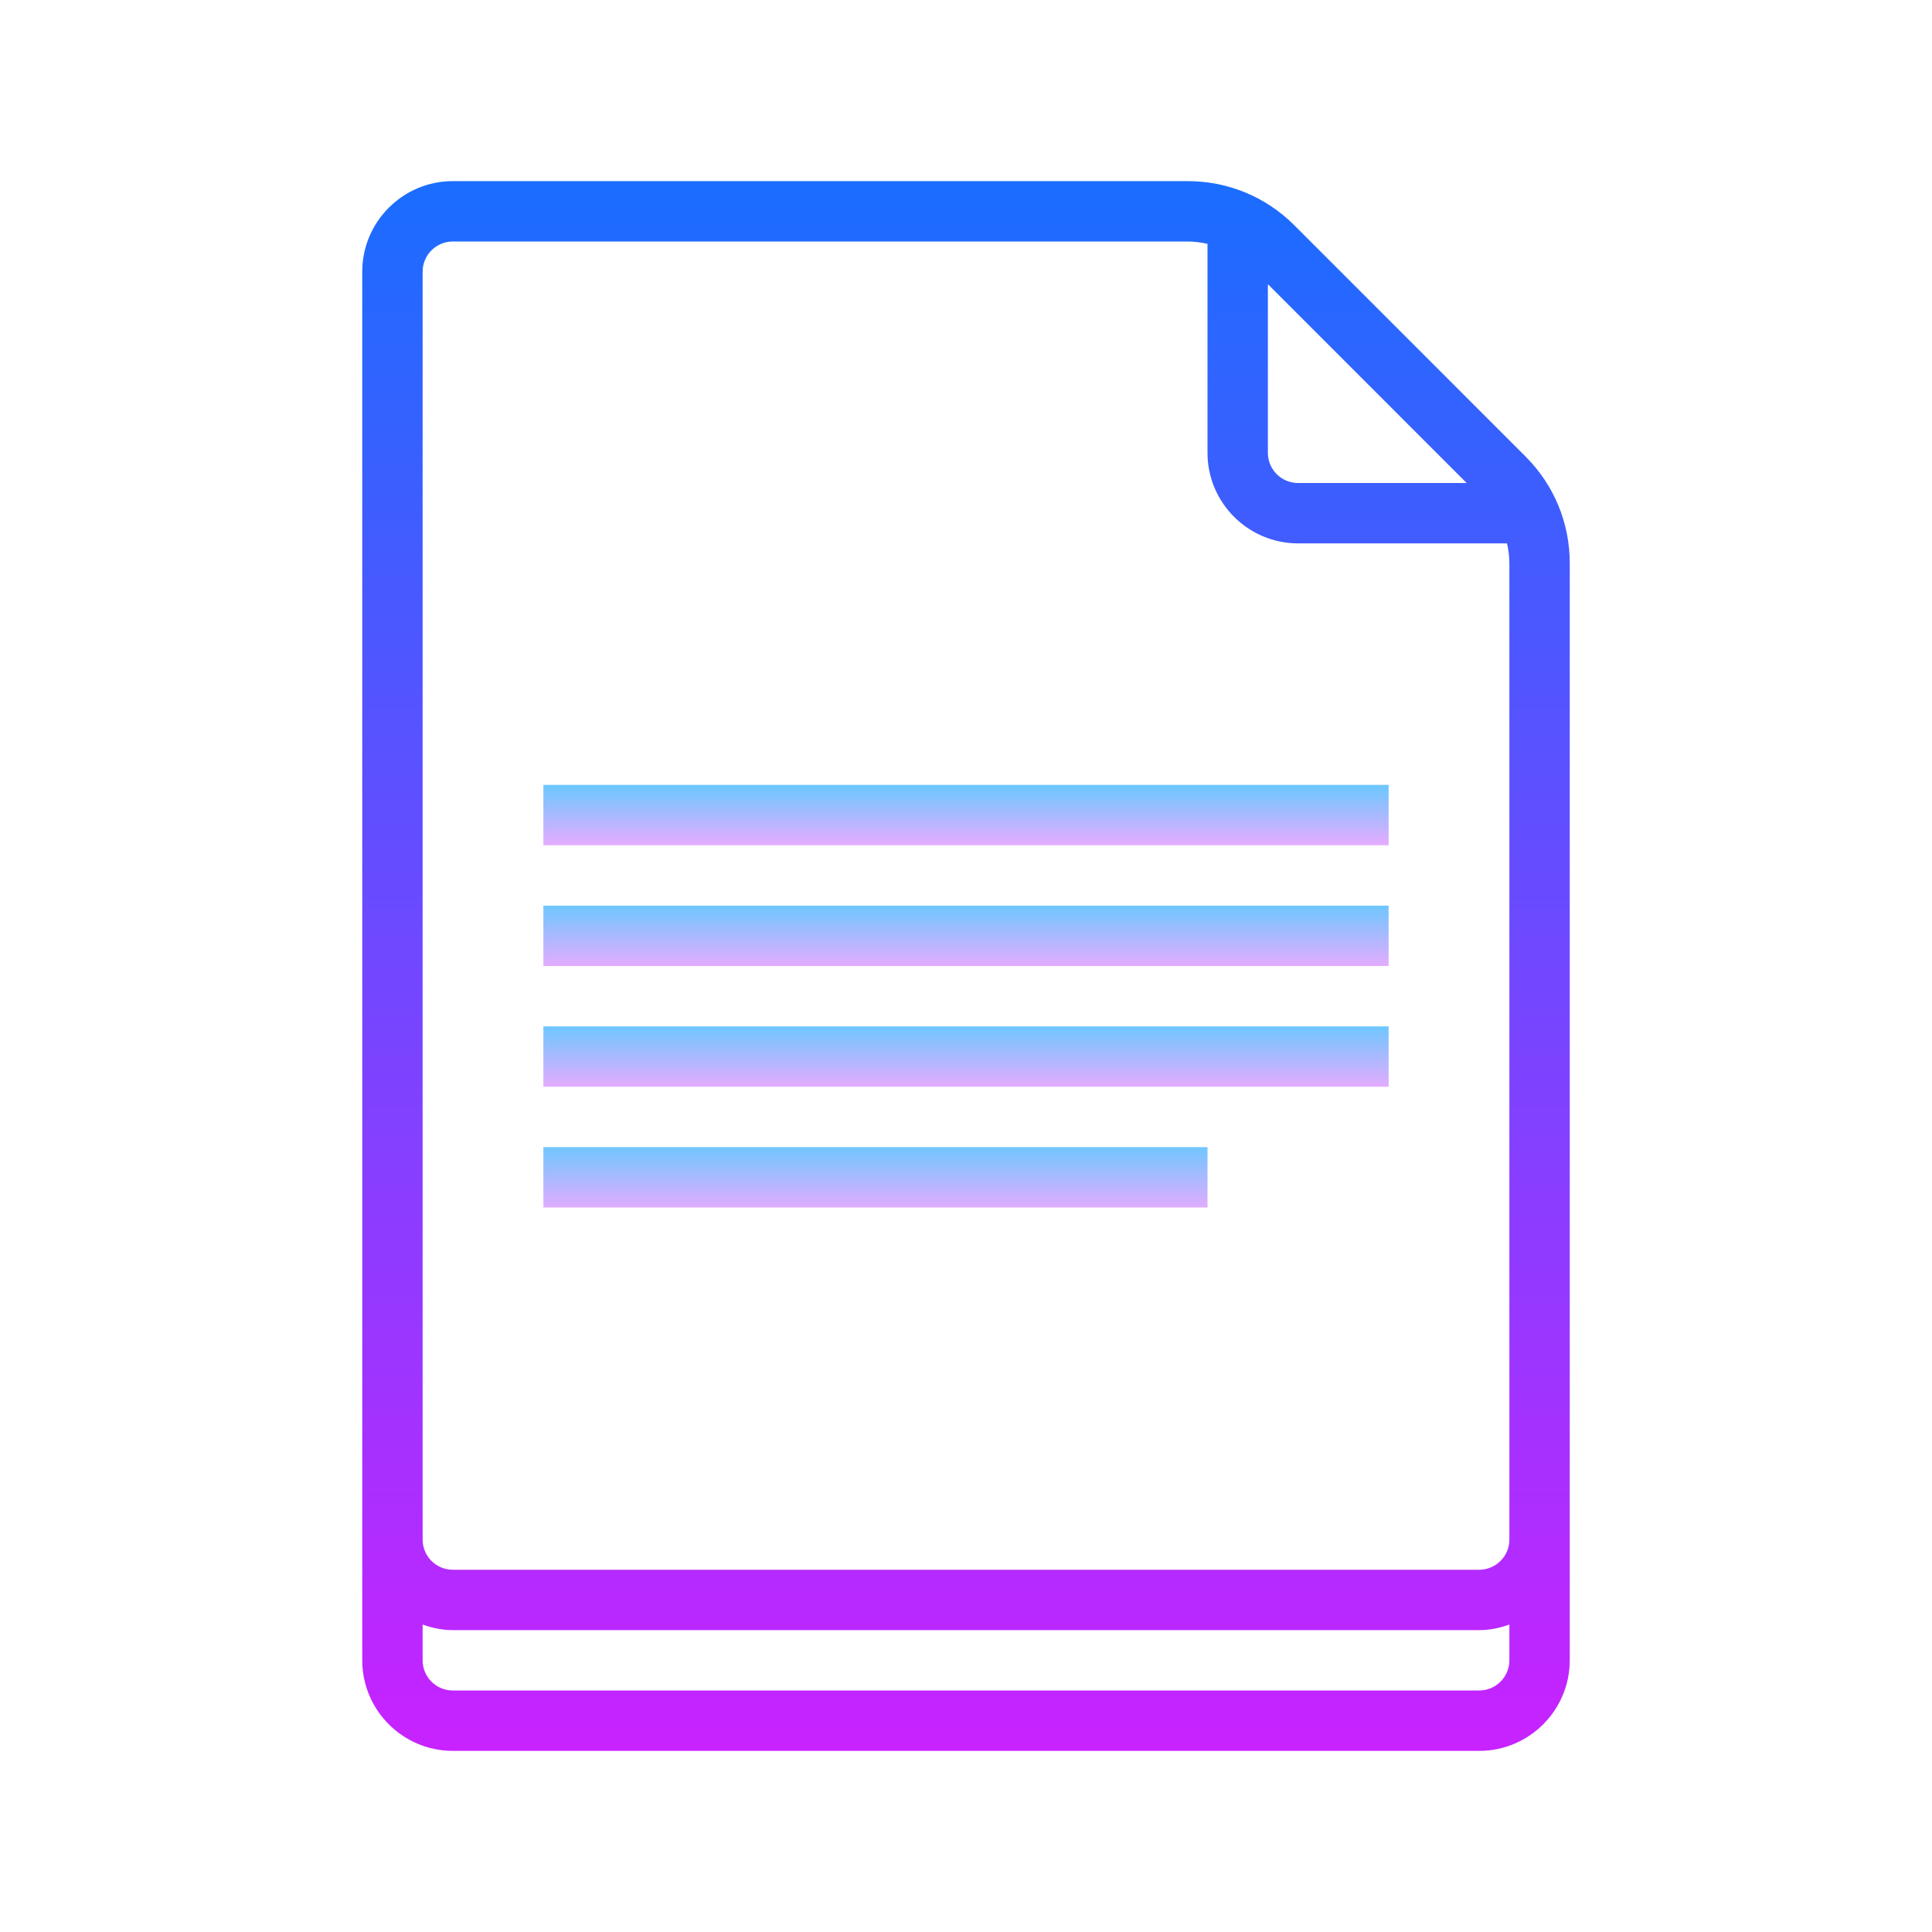 <?xml version="1.0" encoding="iso-8859-1"?>
<!-- Generator: Adobe Illustrator 20.1.0, SVG Export Plug-In . SVG Version: 6.00 Build 0)  -->
<svg xmlns="http://www.w3.org/2000/svg" xmlns:xlink="http://www.w3.org/1999/xlink" version="1.1" id="&#1057;&#1083;&#1086;&#1081;_1" x="0px" y="0px" viewBox="0 0 64 64" style="enable-background:new 0 0 64 64;" xml:space="preserve">
<linearGradient id="SVGID_1__52540" gradientUnits="userSpaceOnUse" x1="32" y1="6" x2="32" y2="58.069" spreadMethod="reflect">
	<stop offset="0" style="stop-color:#1A6DFF"/>
	<stop offset="1" style="stop-color:#C822FF"/>
</linearGradient>
<path style="fill:url(#SVGID_1__52540);" d="M50.537,15.124l-7.66-7.661C41.934,6.52,40.678,6,39.342,6H15c-1.654,0-3,1.346-3,3v40v2v4  c0,1.654,1.346,3,3,3h34c1.654,0,3-1.346,3-3v-4v-1V18.658C52,17.322,51.48,16.067,50.537,15.124z M48.585,16H43  c-0.552,0-1-0.448-1-1V9.414L48.585,16z M49,56H15c-0.552,0-1-0.448-1-1v-1.185C14.314,53.928,14.647,54,15,54h34  c0.353,0,0.686-0.072,1-0.184V55C50,55.552,49.552,56,49,56z M50,51c0,0.552-0.448,1-1,1H15c-0.552,0-1-0.448-1-1v-2V9  c0-0.552,0.448-1,1-1h24.342C39.566,8,39.786,8.03,40,8.078V15c0,1.654,1.346,3,3,3h6.922C49.97,18.214,50,18.433,50,18.658V50V51z"/>
<linearGradient id="SVGID_2__52540" gradientUnits="userSpaceOnUse" x1="32" y1="26.042" x2="32" y2="28" spreadMethod="reflect">
	<stop offset="0" style="stop-color:#6DC7FF"/>
	<stop offset="1" style="stop-color:#E6ABFF"/>
</linearGradient>
<rect x="18" y="26" style="fill:url(#SVGID_2__52540);" width="28" height="2"/>
<linearGradient id="SVGID_3__52540" gradientUnits="userSpaceOnUse" x1="32" y1="29.979" x2="32" y2="32.042" spreadMethod="reflect">
	<stop offset="0" style="stop-color:#6DC7FF"/>
	<stop offset="1" style="stop-color:#E6ABFF"/>
</linearGradient>
<rect x="18" y="30" style="fill:url(#SVGID_3__52540);" width="28" height="2"/>
<linearGradient id="SVGID_4__52540" gradientUnits="userSpaceOnUse" x1="32" y1="33.979" x2="32" y2="36.042" spreadMethod="reflect">
	<stop offset="0" style="stop-color:#6DC7FF"/>
	<stop offset="1" style="stop-color:#E6ABFF"/>
</linearGradient>
<rect x="18" y="34" style="fill:url(#SVGID_4__52540);" width="28" height="2"/>
<linearGradient id="SVGID_5__52540" gradientUnits="userSpaceOnUse" x1="29" y1="37.938" x2="29" y2="40.112" spreadMethod="reflect">
	<stop offset="0" style="stop-color:#6DC7FF"/>
	<stop offset="1" style="stop-color:#E6ABFF"/>
</linearGradient>
<rect x="18" y="38" style="fill:url(#SVGID_5__52540);" width="22" height="2"/>
</svg>
